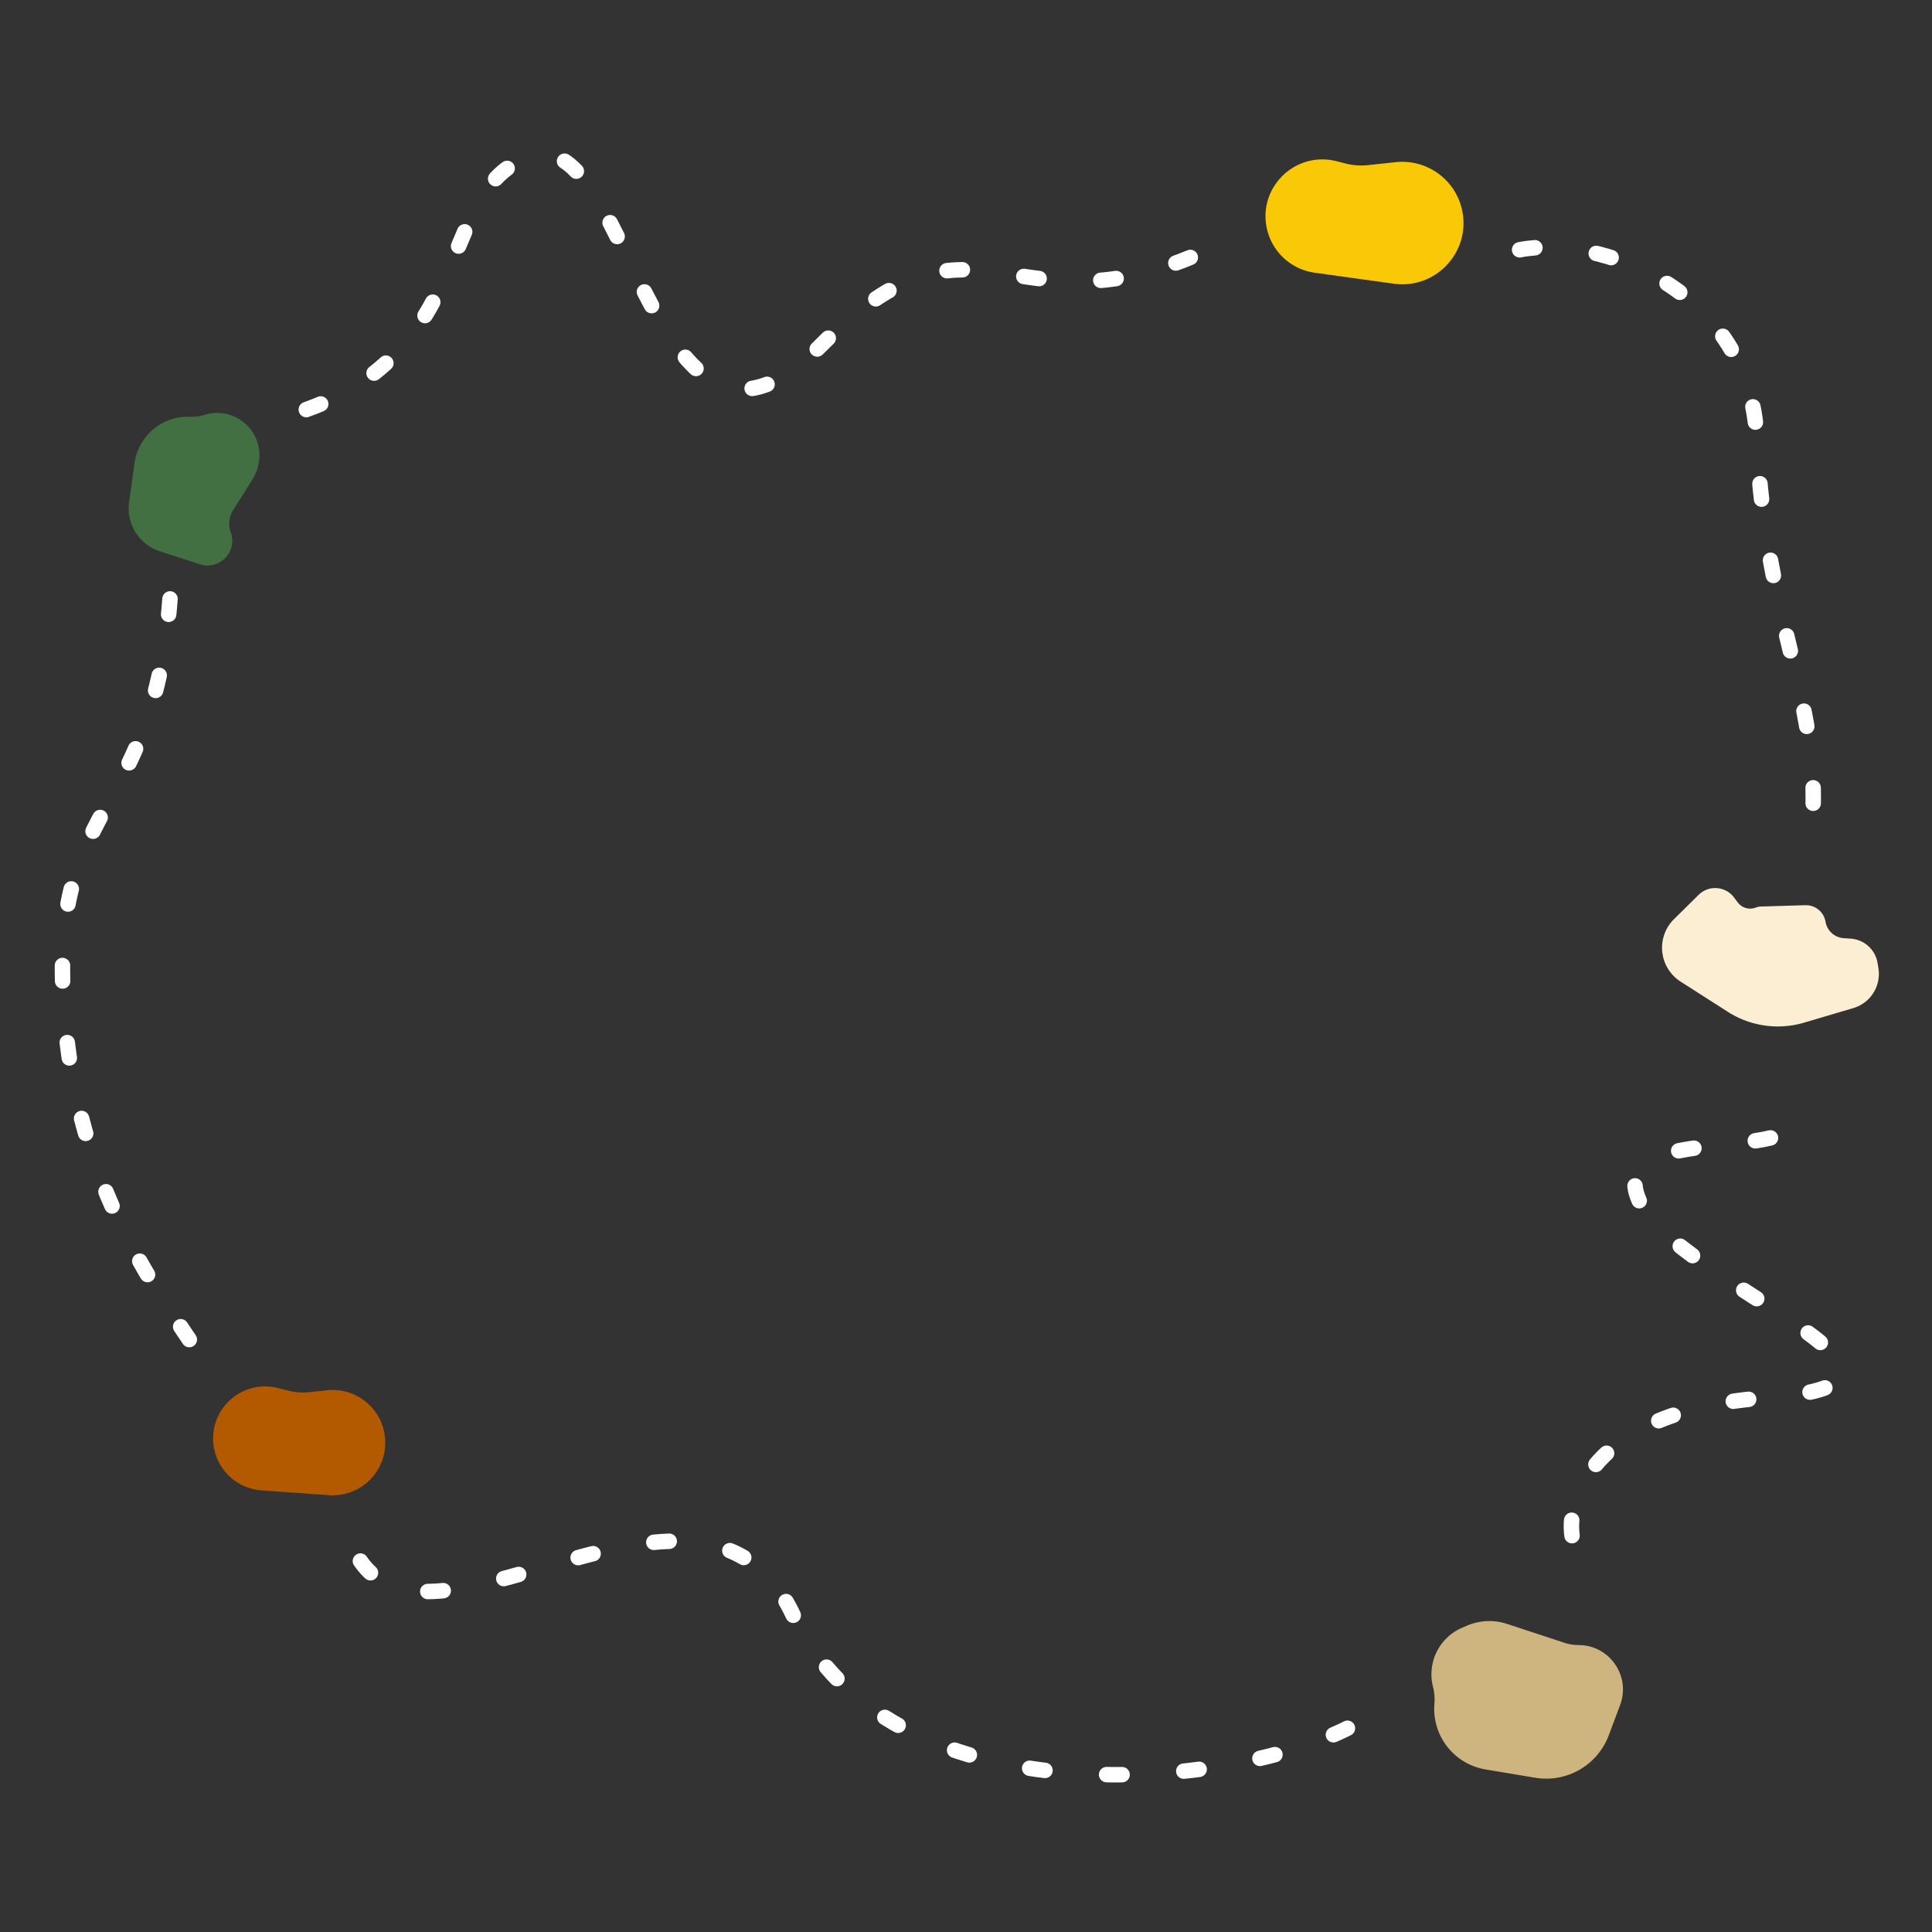 <svg xmlns="http://www.w3.org/2000/svg" width="250" height="250" fill="none" viewBox="0 0 250 250">
<rect x="0" y="0" width="250" height="250" fill="#333333" stroke="none"/>
<style type="text/css">
    .connection {
        stroke-dasharray: 2 8;
        animation: dash 5s infinite linear;
        stroke-linecap: round;
        stroke-width: 2;
        mix-blend-mode: difference;
    }

    @keyframes dash {
        to {
            stroke-dashoffset: -100;
        }
    }
</style>
  <g class="space-interconnects">
    <path stroke="#fff" stroke-dasharray="2 4" stroke-linecap="round" stroke-width="2" d="M39.637 53c22.782-8.139 16.785-30.136 29.845-32.901 12.171-2.577 15.26 46.298 36.576 24.762 20.893-21.108 24.573.076 51.579-13.177M46.637 202c10 14.5 44.5-17.5 56 7 12.311 26.229 55.273 23.042 72 14.5m28.782-24.786c-.727-5.304 3.299-16.299 25.225-17.854 27.406-1.945-11.739-14.767-16.54-25.509-4.801-10.742 23.632-4.157 20.292-12.026M196.637 32.323c10.24-1.987 29.818 5.083 30.695 24.49 1.098 24.257 8.778 34.535 7.054 51.187M22 77.5c-2.137 28-14.86 26-13.863 50.5.996 24.5 11.7 38.332 18.5 48.5" class="connection"/>
    <path fill="#B35900" d="M27.706 187.445c-.96-4.85 3.46-9.046 8.254-7.833l1.368.346a7.63 7.63 0 0 0 2.68.19l2.306-.247c4.028-.43 7.54 2.726 7.54 6.777a6.815 6.815 0 0 1-7.303 6.798l-8.723-.625a6.73 6.73 0 0 1-6.122-5.406Z" class="shape-5"/>
    <path fill="#FBEED2" d="m233.612 117.132-5.75.171a2.027 2.027 0 0 0-.667.135 2.008 2.008 0 0 1-2.334-.668l-.474-.634a3.052 3.052 0 0 0-4.587-.342l-3.19 3.15a5.196 5.196 0 0 0 .85 8.069l6.12 3.916a12 12 0 0 0 9.869 1.401l6.369-1.882a4.615 4.615 0 0 0 3.248-5.16l-.107-.665a3.766 3.766 0 0 0-3.451-3.158l-.937-.066a2.569 2.569 0 0 1-2.35-2.131 2.57 2.57 0 0 0-2.609-2.136Z" class="shape-4"/>
    <path fill="#CEB47E" d="M185.43 218.282a6.558 6.558 0 0 1 3.738-7.639l.617-.268a7.344 7.344 0 0 1 5.224-.242l7.457 2.45a5.727 5.727 0 0 0 1.794.287c4.013 0 6.79 4.008 5.38 7.765l-1.468 3.915a8.644 8.644 0 0 1-9.518 5.489l-6.429-1.075a7.95 7.95 0 0 1-6.622-8.386l.015-.223a6.576 6.576 0 0 0-.188-2.073Z" class="shape-3"/>
    <path fill="#F9C806" stroke="#F9C806" stroke-linejoin="round" stroke-width="2" d="m180.497 35.719-10.249-1.422a6.363 6.363 0 0 1-5.367-5.066c-.908-4.585 3.271-8.551 7.802-7.405l1.217.308a9.157 9.157 0 0 0 3.219.228l3.594-.384a6.923 6.923 0 0 1 7.472 5.287c1.123 4.737-2.865 9.123-7.688 8.454Z" class="shape-2"/>
    <path fill="#437043" stroke="#437043" stroke-linejoin="round" stroke-width="2" d="m26.174 72.063-5.176-1.677a4.84 4.84 0 0 1-3.302-5.274l.706-5.05a5.969 5.969 0 0 1 6.046-5.14l.245.006c.701.016 1.4-.082 2.07-.29 3.205-.997 6.325 1.757 5.734 5.06l-.026.143a4.563 4.563 0 0 1-.627 1.624l-2.545 4.05a4.2 4.2 0 0 0-.383 3.691c.638 1.724-.994 3.423-2.742 2.857Z" class="shape-1"/>
  </g>
</svg>
